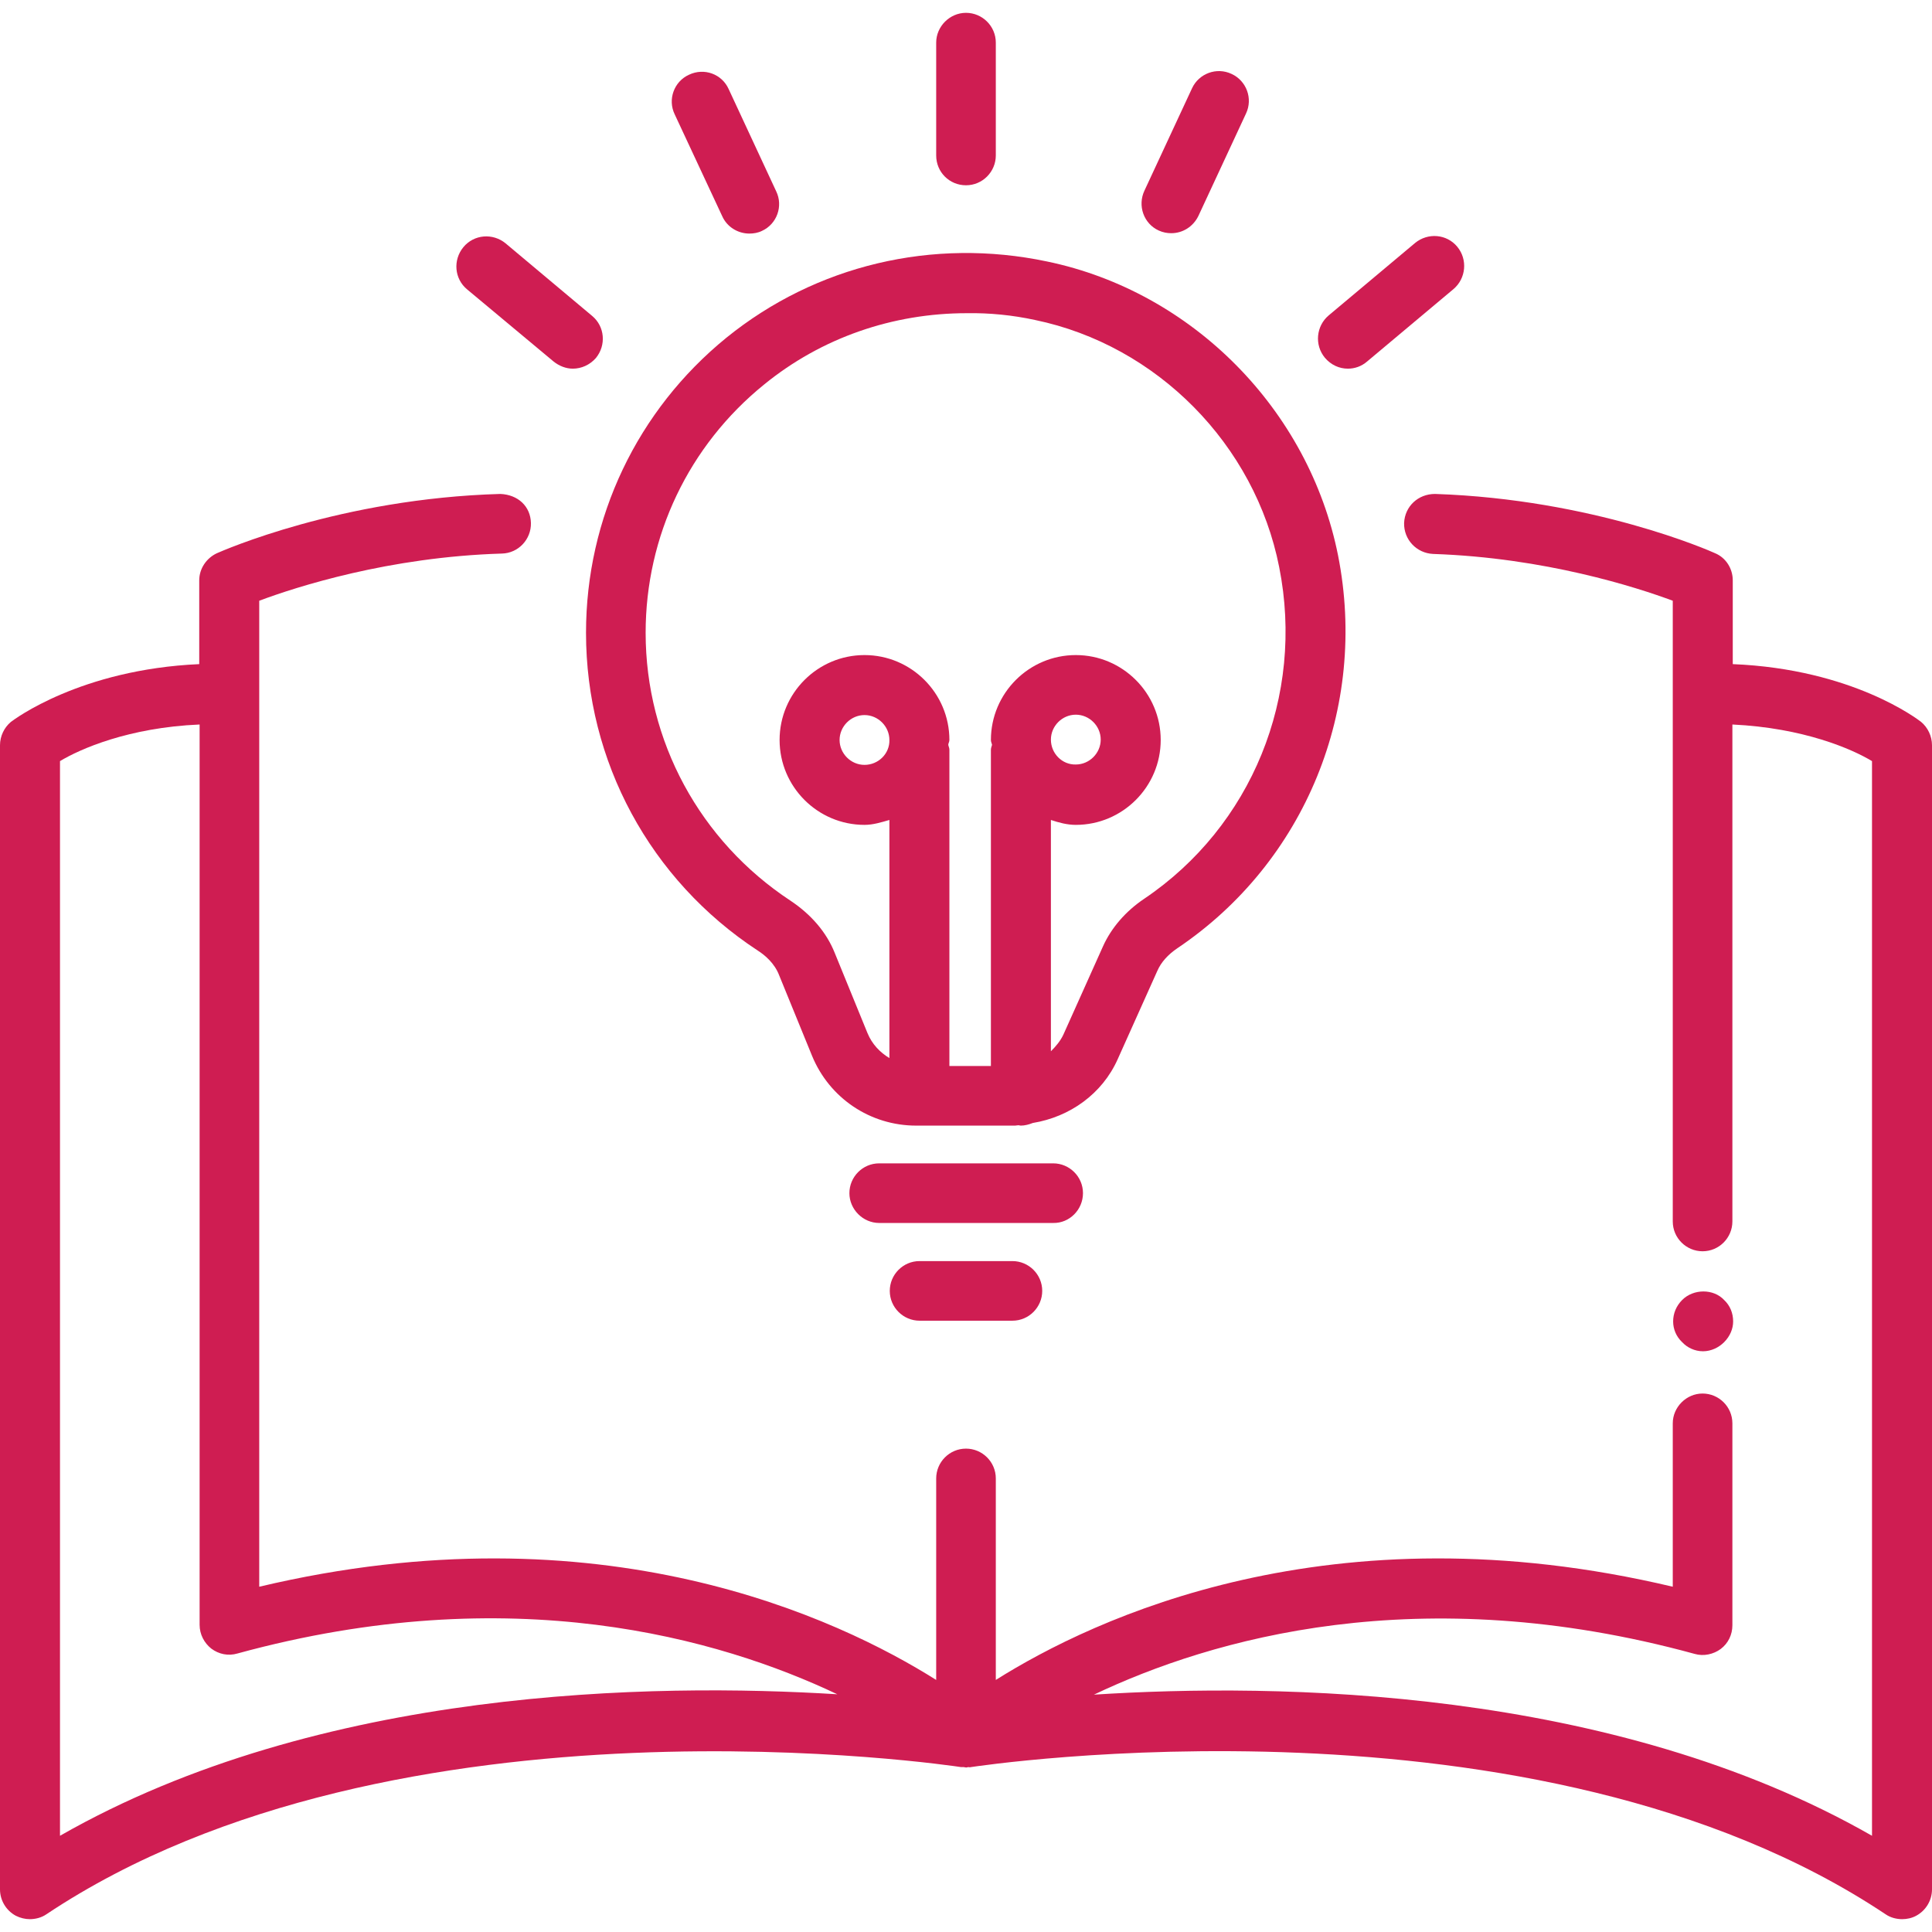 <?xml version="1.0" encoding="utf-8"?>
<!-- Generator: Adobe Illustrator 27.1.1, SVG Export Plug-In . SVG Version: 6.00 Build 0)  -->
<svg version="1.1" id="Layer_1" xmlns="http://www.w3.org/2000/svg" xmlns:xlink="http://www.w3.org/1999/xlink" x="0px" y="0px"
	 viewBox="0 0 512 512" style="enable-background:new 0 0 512 512;" xml:space="preserve">
<style type="text/css">
	.st0{fill:#CF1D52;}
</style>
<g>
	<path class="st0" d="M192.5,89.5c-23.6,19.2-37.2,47.7-37.2,78.2c0,34.1,17,65.5,45.5,84.2c1.9,1.2,4.5,3.4,5.7,6.6l8.7,21.3
		c4.6,11.2,15.4,18.5,27.6,18.5h26.2c0.3,0,0.6-0.1,0.9-0.1c0.2,0,0.4,0.1,0.6,0.1c1.1,0,2.2-0.3,3.2-0.7
		c9.8-1.6,18.4-7.7,22.5-16.9l10.5-23.4c1-2.3,2.8-4.3,5.3-6h0c33.9-22.8,50.6-63.7,42.6-104.1c-7.7-38.6-38.6-69.9-77.1-77.9
		C247.2,62.9,216.2,70.3,192.5,89.5z M229.1,202.7c-3.6,0-6.6-3-6.6-6.6c0-3.6,3-6.6,6.6-6.6c3.6,0,6.6,3,6.6,6.6
		C235.8,199.7,232.8,202.7,229.1,202.7z M274.3,84.8c32.3,6.7,58.3,33,64.7,65.5c6.8,34.2-7.3,68.7-35.8,87.9
		c-4.9,3.3-8.7,7.7-10.9,12.6l-10.5,23.4c-0.8,1.7-2,3.1-3.3,4.4v-61.3c2.1,0.7,4.3,1.3,6.6,1.3c12.4,0,22.5-10.1,22.5-22.5
		s-10.1-22.5-22.5-22.5c-12.4,0-22.5,10.1-22.5,22.5c0,0.5,0.2,0.8,0.3,1.3c-0.1,0.4-0.3,0.8-0.3,1.3v83.8h-11v-83.8
		c0-0.5-0.2-0.8-0.3-1.3c0-0.4,0.3-0.8,0.3-1.3c0-12.4-10.1-22.5-22.5-22.5s-22.5,10.1-22.5,22.5s10.1,22.5,22.5,22.5
		c2.3,0,4.5-0.7,6.6-1.3v63.1c-2.5-1.5-4.6-3.7-5.8-6.6l-8.7-21.3c-2.2-5.5-6.3-10.2-11.7-13.8c-24-15.8-38.4-42.3-38.4-71
		c0-25.6,11.4-49.6,31.4-65.8c15.2-12.4,34.1-18.9,53.7-18.9C262.2,82.9,268.3,83.5,274.3,84.8z M278.5,196c0-3.6,3-6.6,6.6-6.6
		c3.6,0,6.6,3,6.6,6.6c0,3.6-3,6.6-6.6,6.6C281.5,202.7,278.5,199.7,278.5,196z"/>
	<path class="st0" d="M287,316.2c0-4.4-3.6-7.9-7.9-7.9h-46.1c-4.4,0-7.9,3.6-7.9,7.9s3.6,7.9,7.9,7.9h46.1
		C283.4,324.2,287,320.6,287,316.2z"/>
	<path class="st0" d="M243.7,334.2c-4.4,0-7.9,3.6-7.9,7.9c0,4.4,3.6,7.9,7.9,7.9h24.6c4.4,0,7.9-3.6,7.9-7.9c0-4.4-3.6-7.9-7.9-7.9
		H243.7z"/>
	<path class="st0" d="M451.3,358.1c2.2,0,4.2-1,5.6-2.4c1.6-1.6,2.4-3.6,2.4-5.5c0-2.2-0.8-4.2-2.4-5.7c-2.8-3-8.1-3-11.1,0
		c-1.6,1.6-2.4,3.6-2.4,5.7c0,2,0.8,4,2.4,5.5C447.1,357.1,449.1,358.1,451.3,358.1z"/>
	<path class="st0" d="M509.1,191.3c-0.8-0.6-18.1-14-49.9-15.3v-22.2c0-3.1-1.8-6-4.7-7.2c-1.3-0.6-32.3-14.3-74.2-15.7
		c-4.5,0-8,3.3-8.2,7.7c-0.1,4.4,3.3,8,7.7,8.2c29.6,1,53.8,8.8,63.5,12.4v164.5c0,4.4,3.6,7.9,7.9,7.9c4.4,0,7.9-3.6,7.9-7.9V192
		c18.9,0.9,31.7,6.5,37,9.7v284.8c-69-39.5-157.8-40.5-206.2-37.4c31.1-14.8,86.2-30.8,159.2-10.8c2.4,0.7,5,0.1,6.9-1.3
		c2-1.5,3.1-3.8,3.1-6.3v-53.5c0-4.4-3.6-7.9-7.9-7.9s-7.9,3.6-7.9,7.9v43.3c-90.6-21.5-153.5,8.4-179.4,24.7v-45.6v-7.8
		c0-4.4-3.6-7.9-7.9-7.9c-4.4,0-7.9,3.6-7.9,7.9v7.8v45.6c-25.9-16.3-88.8-46.2-179.4-24.7V159.2c9.9-3.7,34.4-11.6,64.3-12.5
		c4.4-0.1,7.8-3.8,7.7-8.1c-0.1-4.4-3.4-7.5-8.1-7.7c-42.3,1.2-73.7,15.1-75.1,15.7c-2.8,1.3-4.7,4.1-4.7,7.2V176
		c-31.5,1.4-49.1,14.7-49.9,15.3c-1.8,1.5-2.9,3.8-2.9,6.2v303.2c0,2.9,1.6,5.6,4.2,7c1.2,0.6,2.5,0.9,3.7,0.9
		c1.5,0,3.1-0.4,4.4-1.3c92.7-61.8,241-39.2,242.4-39c0.2,0,0.4,0,0.7,0c0.2,0,0.4,0.1,0.6,0.1c0,0,0,0,0.1,0c0.2,0,0.3-0.1,0.5-0.1
		c0.2,0,0.4,0.1,0.7,0c1.5-0.2,149.6-22.9,242.4,39c1.3,0.9,2.9,1.3,4.4,1.3c1.3,0,2.6-0.3,3.7-0.9c2.6-1.4,4.2-4.1,4.2-7V197.5
		C512,195.1,510.9,192.8,509.1,191.3z M15.9,486.5V201.7c5.3-3.2,18.2-8.9,37-9.7v238.6c0,2.5,1.2,4.8,3.1,6.3c2,1.5,4.5,2,6.9,1.3
		c72.7-19.9,127.8-4,159,10.8C173.4,446,84.8,447.1,15.9,486.5z"/>
	<g>
		<path class="st0" d="M256,49.1c4.4,0,7.9-3.6,7.9-7.9V11.3c0-4.4-3.6-7.9-7.9-7.9s-7.9,3.6-7.9,7.9v29.9
			C248.1,45.6,251.6,49.1,256,49.1z"/>
		<path class="st0" d="M191.4,57.3c1.3,2.9,4.2,4.6,7.2,4.6c1.1,0,2.3-0.2,3.3-0.7c4-1.8,5.7-6.6,3.8-10.5l-12.6-27.1
			c-1.8-4-6.5-5.7-10.5-3.8c-4,1.8-5.7,6.6-3.8,10.5L191.4,57.3z"/>
		<path class="st0" d="M146.7,95.8c1.5,1.2,3.3,1.9,5.1,1.9c2.3,0,4.5-1,6.1-2.8c2.8-3.4,2.4-8.4-1-11.2l-22.9-19.2
			c-3.4-2.8-8.4-2.4-11.2,1c-2.8,3.4-2.4,8.4,1,11.2L146.7,95.8z"/>
		<path class="st0" d="M307.1,61.1c1.1,0.5,2.2,0.7,3.3,0.7c3,0,5.8-1.7,7.2-4.6l12.6-27.1c1.9-4,0.1-8.7-3.8-10.5
			c-4-1.9-8.7-0.1-10.5,3.8l-12.6,27.1C301.4,54.5,303.1,59.3,307.1,61.1z"/>
		<path class="st0" d="M357.2,97.7c1.8,0,3.6-0.6,5.1-1.9l22.9-19.2c3.3-2.8,3.8-7.8,1-11.2c-2.8-3.4-7.8-3.8-11.2-1l-22.9,19.2
			c-3.3,2.8-3.8,7.8-1,11.2C352.7,96.7,354.9,97.7,357.2,97.7z"/>
	</g>
</g>
</svg>
